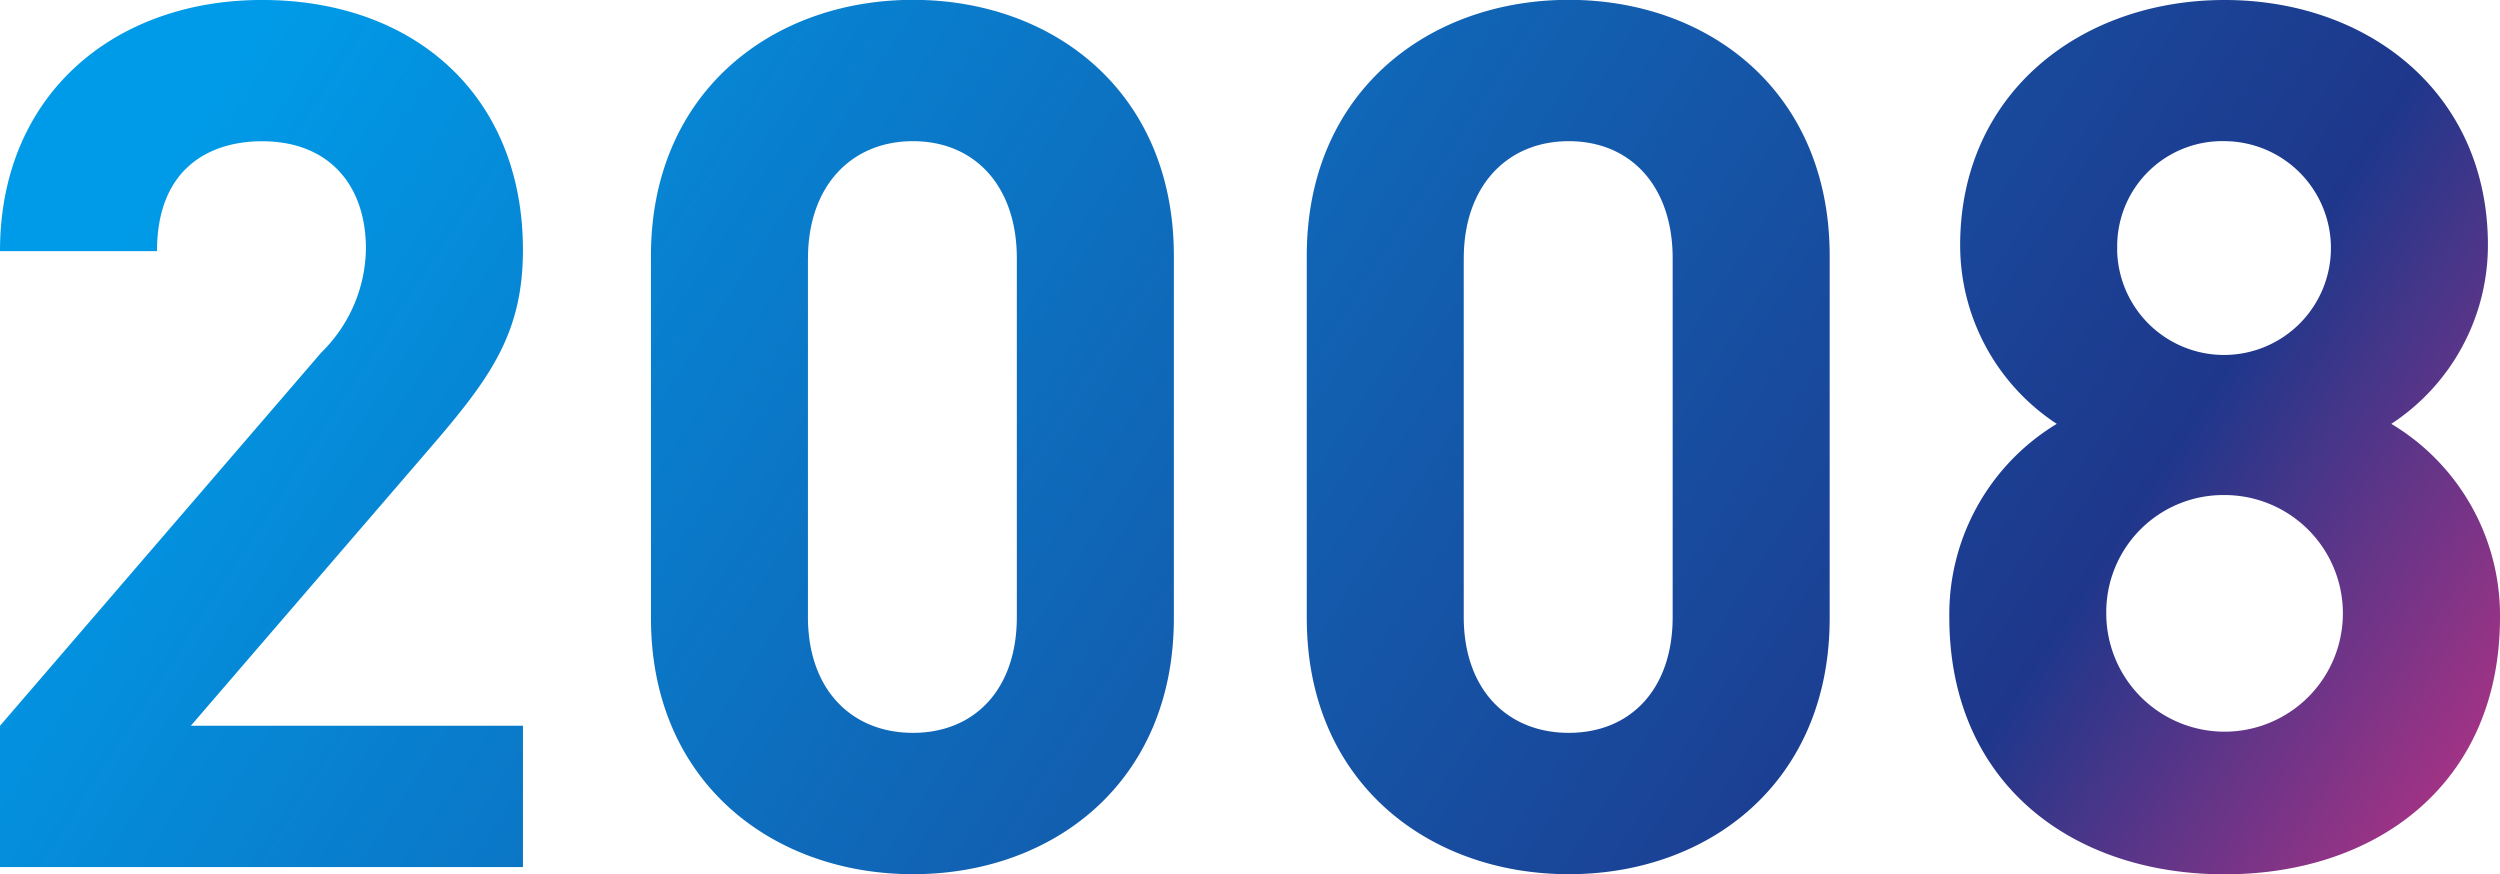 <svg xmlns="http://www.w3.org/2000/svg" xmlns:xlink="http://www.w3.org/1999/xlink" width="101.428" height="35.472" viewBox="0 0 101.428 35.472">
  <defs>
    <linearGradient id="linear-gradient" y1="0.5" x2="1.096" y2="0.747" gradientUnits="objectBoundingBox">
      <stop offset="0" stop-color="#009be8"/>
      <stop offset="0.755" stop-color="#1e378b"/>
      <stop offset="1" stop-color="#db3182"/>
    </linearGradient>
  </defs>
  <path id="联合_23" data-name="联合 23" d="M2125.086,1933.036a9.023,9.023,0,0,1,4.36-7.839,8.669,8.669,0,0,1-3.92-7.252c0-6.173,4.9-9.945,10.73-9.945s10.682,3.772,10.682,9.945a8.67,8.67,0,0,1-3.92,7.252,9.053,9.053,0,0,1,4.41,7.839c0,6.761-5,10.436-11.172,10.436S2125.086,1939.8,2125.086,1933.036Zm6.368-.1a4.8,4.8,0,1,0,4.8-4.851A4.748,4.748,0,0,0,2131.455,1932.938Zm.441-14.8a4.337,4.337,0,1,0,4.361-4.409A4.262,4.262,0,0,0,2131.9,1918.141Zm-32.878,14.944v-14.7c0-6.663,4.948-10.386,10.632-10.386s10.583,3.723,10.583,10.386v14.7c0,6.665-4.9,10.387-10.583,10.387S2099.018,1939.749,2099.018,1933.085Zm6.369-14.6v14.552c0,2.939,1.764,4.7,4.262,4.7s4.214-1.764,4.214-4.7v-14.552c0-2.94-1.714-4.752-4.214-4.752S2105.387,1915.544,2105.387,1918.484Zm-32.976,14.6v-14.7c0-6.663,4.948-10.386,10.632-10.386s10.583,3.723,10.583,10.386v14.7c0,6.665-4.9,10.387-10.583,10.387S2072.411,1939.749,2072.411,1933.085Zm6.369-14.6v14.552c0,2.939,1.763,4.7,4.262,4.7s4.213-1.764,4.213-4.7v-14.552c0-2.94-1.714-4.752-4.213-4.752S2078.781,1915.544,2078.781,1918.484ZM2046,1943.178v-5.732l13.033-15.141a6,6,0,0,0,1.813-4.214c0-2.6-1.518-4.36-4.213-4.36-2.108,0-4.263,1.076-4.263,4.458H2046c0-6.369,4.654-10.19,10.633-10.19,6.172,0,10.583,3.87,10.583,10.141,0,3.38-1.323,5.194-3.724,7.986l-9.75,11.319h13.475v5.732Z" transform="translate(-2046 -1908)" fill="url(#linear-gradient)"/>
</svg>
